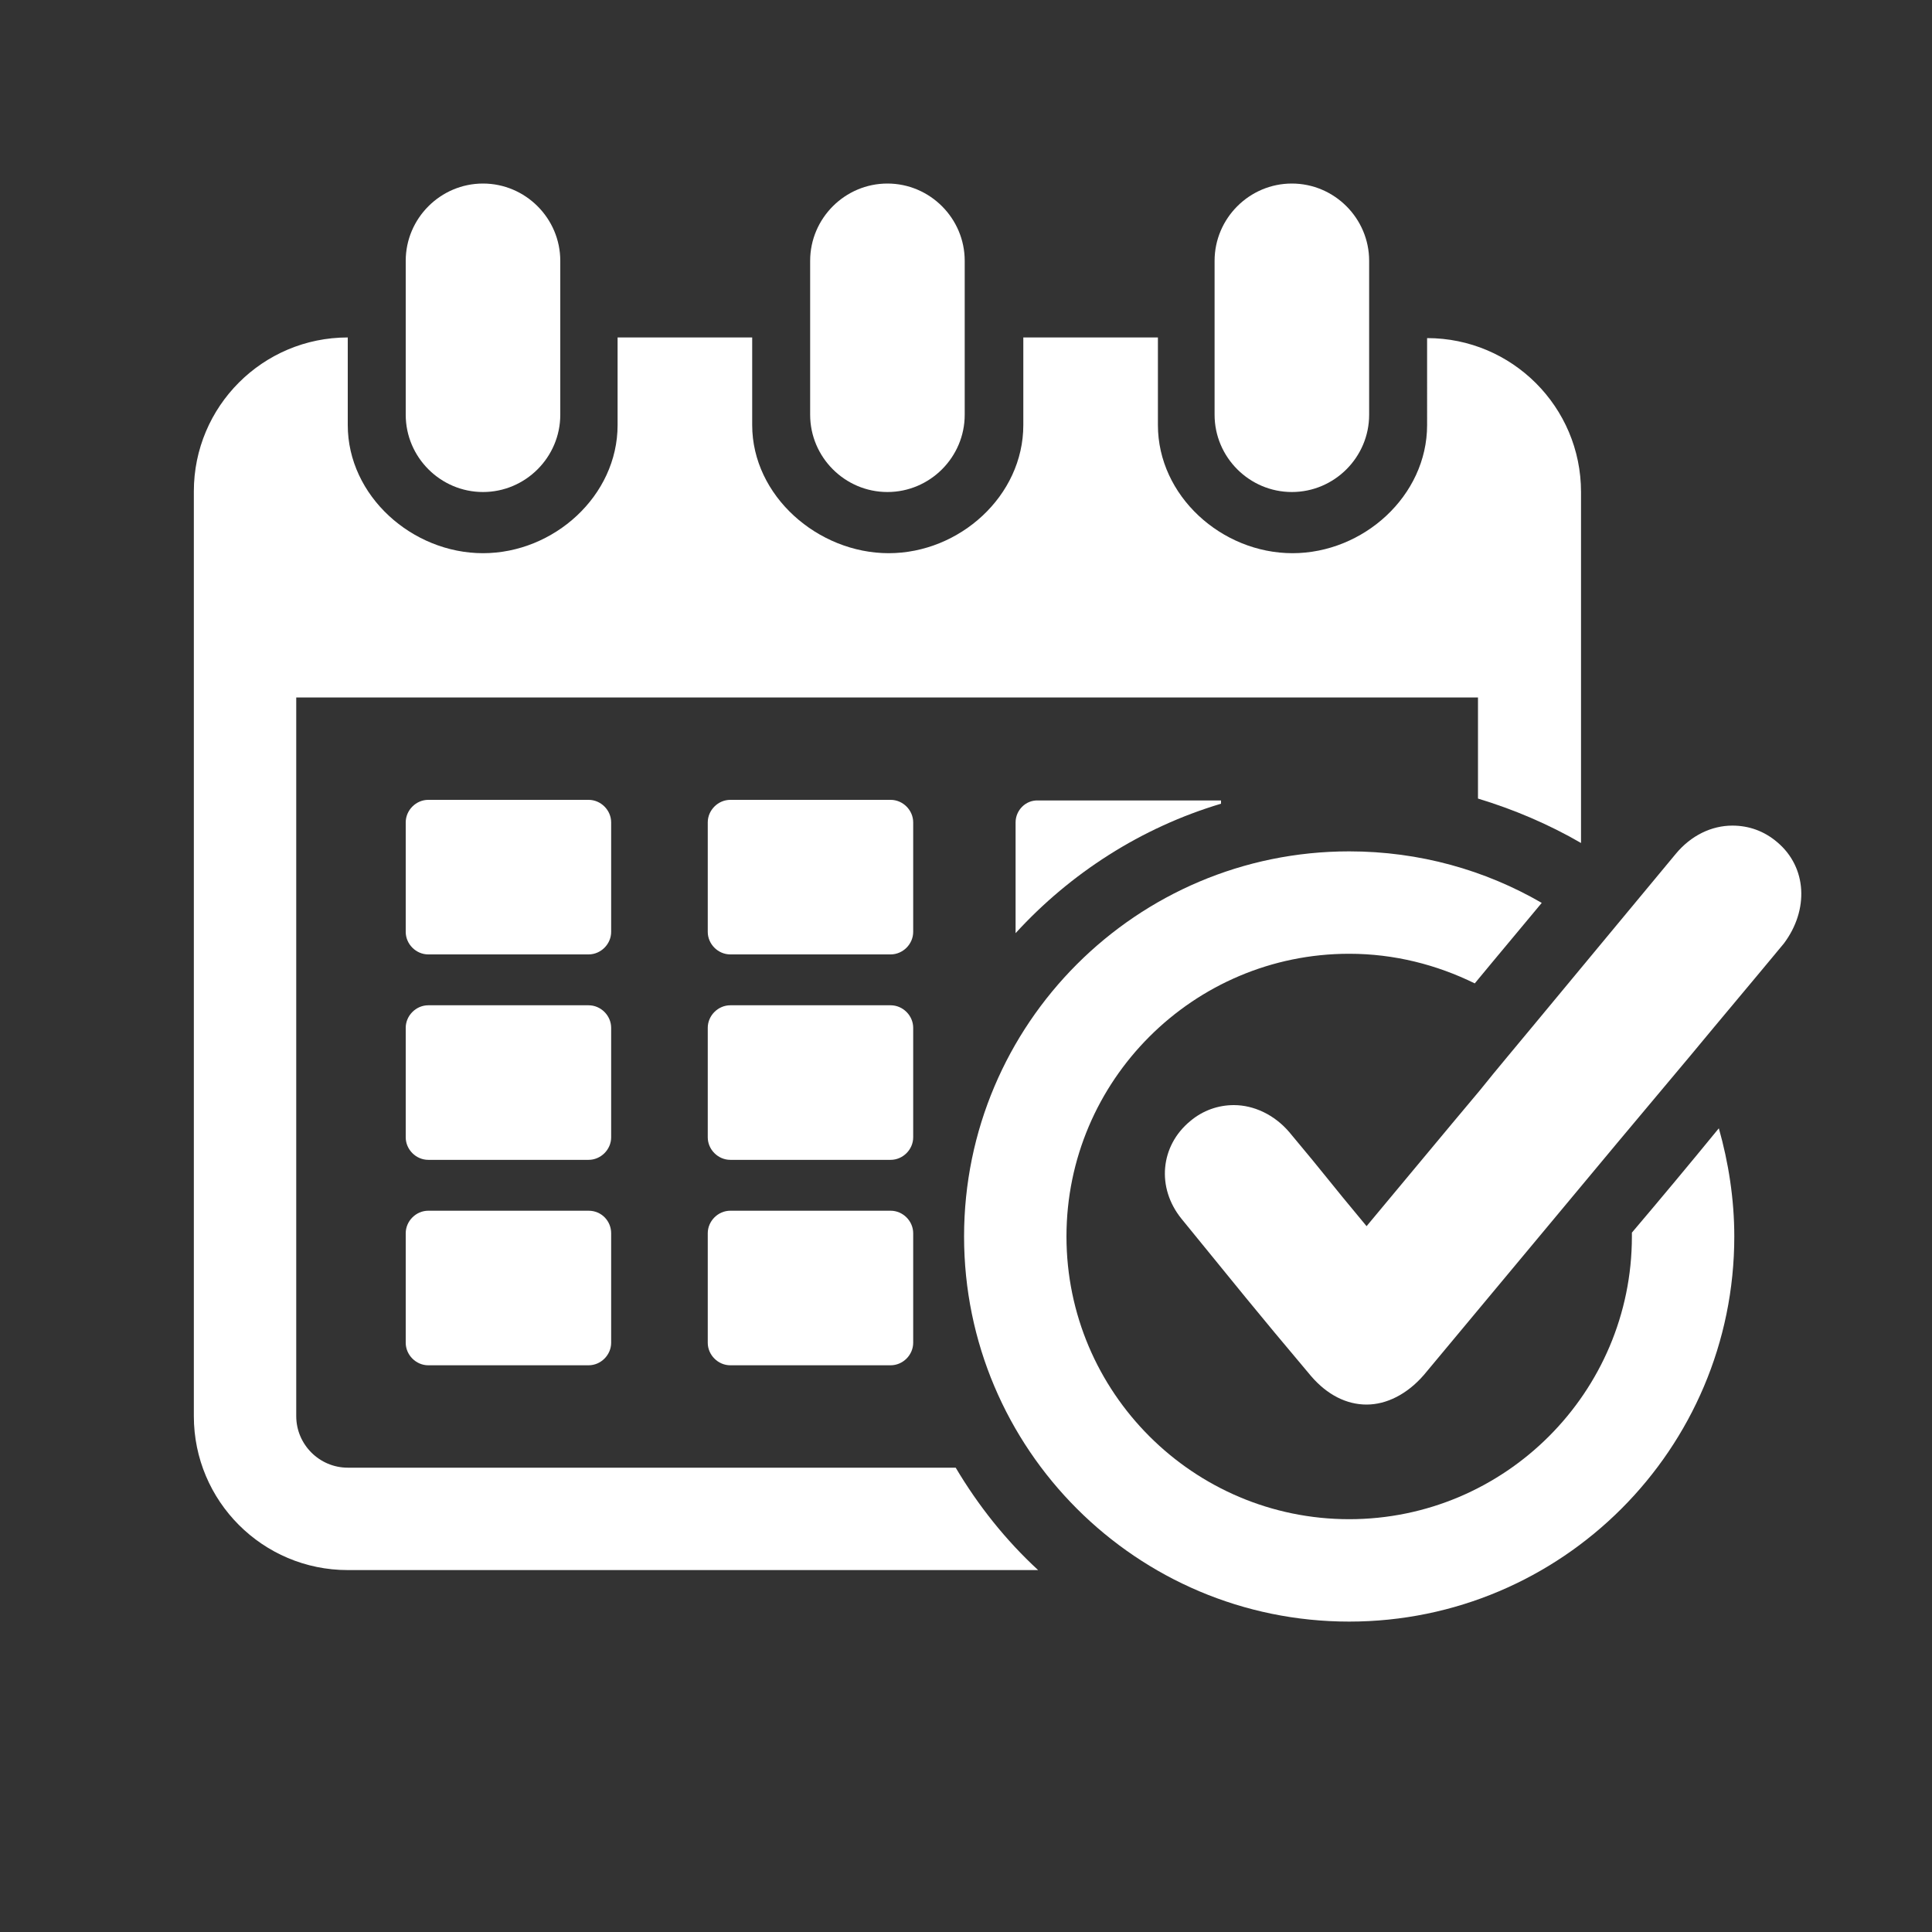 <?xml version="1.0" encoding="utf-8"?>
<!-- Generator: Adobe Illustrator 22.0.1, SVG Export Plug-In . SVG Version: 6.00 Build 0)  -->
<svg version="1.1" id="Layer_1" xmlns="http://www.w3.org/2000/svg" xmlns:xlink="http://www.w3.org/1999/xlink" x="0px" y="0px"
	 viewBox="0 0 300 300" style="enable-background:new 0 0 300 300;" xml:space="preserve">
<rect x="0" y="0" width="300" height="300" fill="#333333" stroke="none"/>
<style type="text/css">
	.st0{fill:#FFFFFF;}
</style>
<g>
	<path class="st0" d="M138.3,188h-24.9c-1.9,0-3.5,1.6-3.5,3.5v17c0,1.9,1.6,3.5,3.5,3.5h24.9c1.9,0,3.5-1.6,3.5-3.5v-17
		C141.8,189.6,140.2,188,138.3,188z"/>
	<path class="st0" d="M141.8,127.7c0-1.9-1.6-3.5-3.5-3.5h-24.9c-1.9,0-3.5,1.6-3.5,3.5v17c0,1.9,1.6,3.5,3.5,3.5h24.9
		c1.9,0,3.5-1.6,3.5-3.5V127.7z"/>
	<path class="st0" d="M141.8,159.6c0-1.9-1.6-3.5-3.5-3.5h-24.9c-1.9,0-3.5,1.6-3.5,3.5v17c0,1.9,1.6,3.5,3.5,3.5h24.9
		c1.9,0,3.5-1.6,3.5-3.5V159.6z"/>
	<path class="st0" d="M94.9,159.6c0-1.9-1.6-3.5-3.5-3.5H66.5c-1.9,0-3.5,1.6-3.5,3.5v17c0,1.9,1.6,3.5,3.5,3.5h24.9
		c1.9,0,3.5-1.6,3.5-3.5V159.6z"/>
	<path class="st0" d="M91.4,188H66.5c-1.9,0-3.5,1.6-3.5,3.5v17c0,1.9,1.6,3.5,3.5,3.5h24.9c1.9,0,3.5-1.6,3.5-3.5v-17
		C94.9,189.6,93.4,188,91.4,188z"/>
	<path class="st0" d="M157.7,127.7v17.2c8.5-9.3,19.5-16.4,31.9-20.1l0,0v-0.5h-28.4C159.3,124.2,157.7,125.8,157.7,127.7z"/>
	<path class="st0" d="M253.4,191.4c0,0.2,0,0.4,0,0.6c0,24.2-19.7,43.9-43.9,43.9s-43.9-19.7-43.9-43.9s19.7-43.9,43.9-43.9
		c7,0,13.6,1.7,19.5,4.6c1-1.2,1.9-2.3,2.9-3.5c2.5-3,5-6,7.5-9c-8.8-5.1-19-8-29.9-8c-33,0-59.8,26.8-59.8,59.8
		s26.8,59.8,59.8,59.8s59.8-26.8,59.8-59.8c0-5.8-0.9-11.5-2.4-16.8C262.4,180.7,257.9,186.1,253.4,191.4z"/>
	<path class="st0" d="M137.8,76.4c6.6,0,12-5.4,12-12V40.5c0-6.6-5.4-12-12-12s-12,5.4-12,12v23.9C125.8,71,131.2,76.4,137.8,76.4z"
		/>
	<path class="st0" d="M200.6,76.4c6.6,0,12-5.4,12-12V40.5c0-6.6-5.4-12-12-12s-12,5.4-12,12v23.9C188.6,71,194,76.4,200.6,76.4z"/>
	<path class="st0" d="M148.4,227.9H54c-4.4,0-8-3.6-8-8V108.3h183.5V124c5.6,1.7,11,4,16,6.9V76.4c0-13.2-10.7-23.9-23.9-23.9V66
		c0,11-9.9,19.9-20.9,19.9S179.8,77,179.8,66V52.4h-20.9V66c0,11-9.9,19.9-20.9,19.9S116.8,77,116.8,66V52.4H95.9V66
		c0,11-9.9,19.9-20.9,19.9S54,77,54,66V52.4c-13.2,0-23.9,10.7-23.9,23.9v143.6c0,13.2,10.7,23.9,23.9,23.9h107.2
		C156.2,239.2,151.9,233.8,148.4,227.9z"/>
	<path class="st0" d="M94.9,127.7c0-1.9-1.6-3.5-3.5-3.5H66.5c-1.9,0-3.5,1.6-3.5,3.5v17c0,1.9,1.6,3.5,3.5,3.5h24.9
		c1.9,0,3.5-1.6,3.5-3.5V127.7z"/>
	<path class="st0" d="M75,76.4c6.6,0,12-5.4,12-12V40.5c0-6.6-5.4-12-12-12s-12,5.4-12,12v23.9C63,71,68.4,76.4,75,76.4z"/>
	<path class="st0" d="M276,130.8c-2.1-1.8-4.5-2.6-7-2.6c-3.2,0-6.4,1.5-8.8,4.4c-3.9,4.7-7.8,9.4-11.7,14.1
		c-3.4,4.1-6.8,8.2-10.2,12.3c-2.8,3.4-5.7,6.8-8.5,10.3c-5.8,6.9-11.5,13.8-17.6,21.1c-6.5-7.8-5.8-7.2-12-14.6
		c-2.3-2.7-5.5-4.2-8.6-4.2c-2.4,0-4.8,0.8-6.8,2.5c-4.6,3.8-5.3,10.3-1.3,15.2c8.9,10.9,11,13.6,20.1,24.4c2.5,2.9,5.5,4.4,8.6,4.4
		s6.3-1.6,8.9-4.6c10-12,20-24,30-36c3.8-4.5,7.6-9.1,11.4-13.6c4.8-5.8,9.7-11.6,14.5-17.4C280.9,141.3,280.6,134.7,276,130.8z"/>
</g>
</svg>
